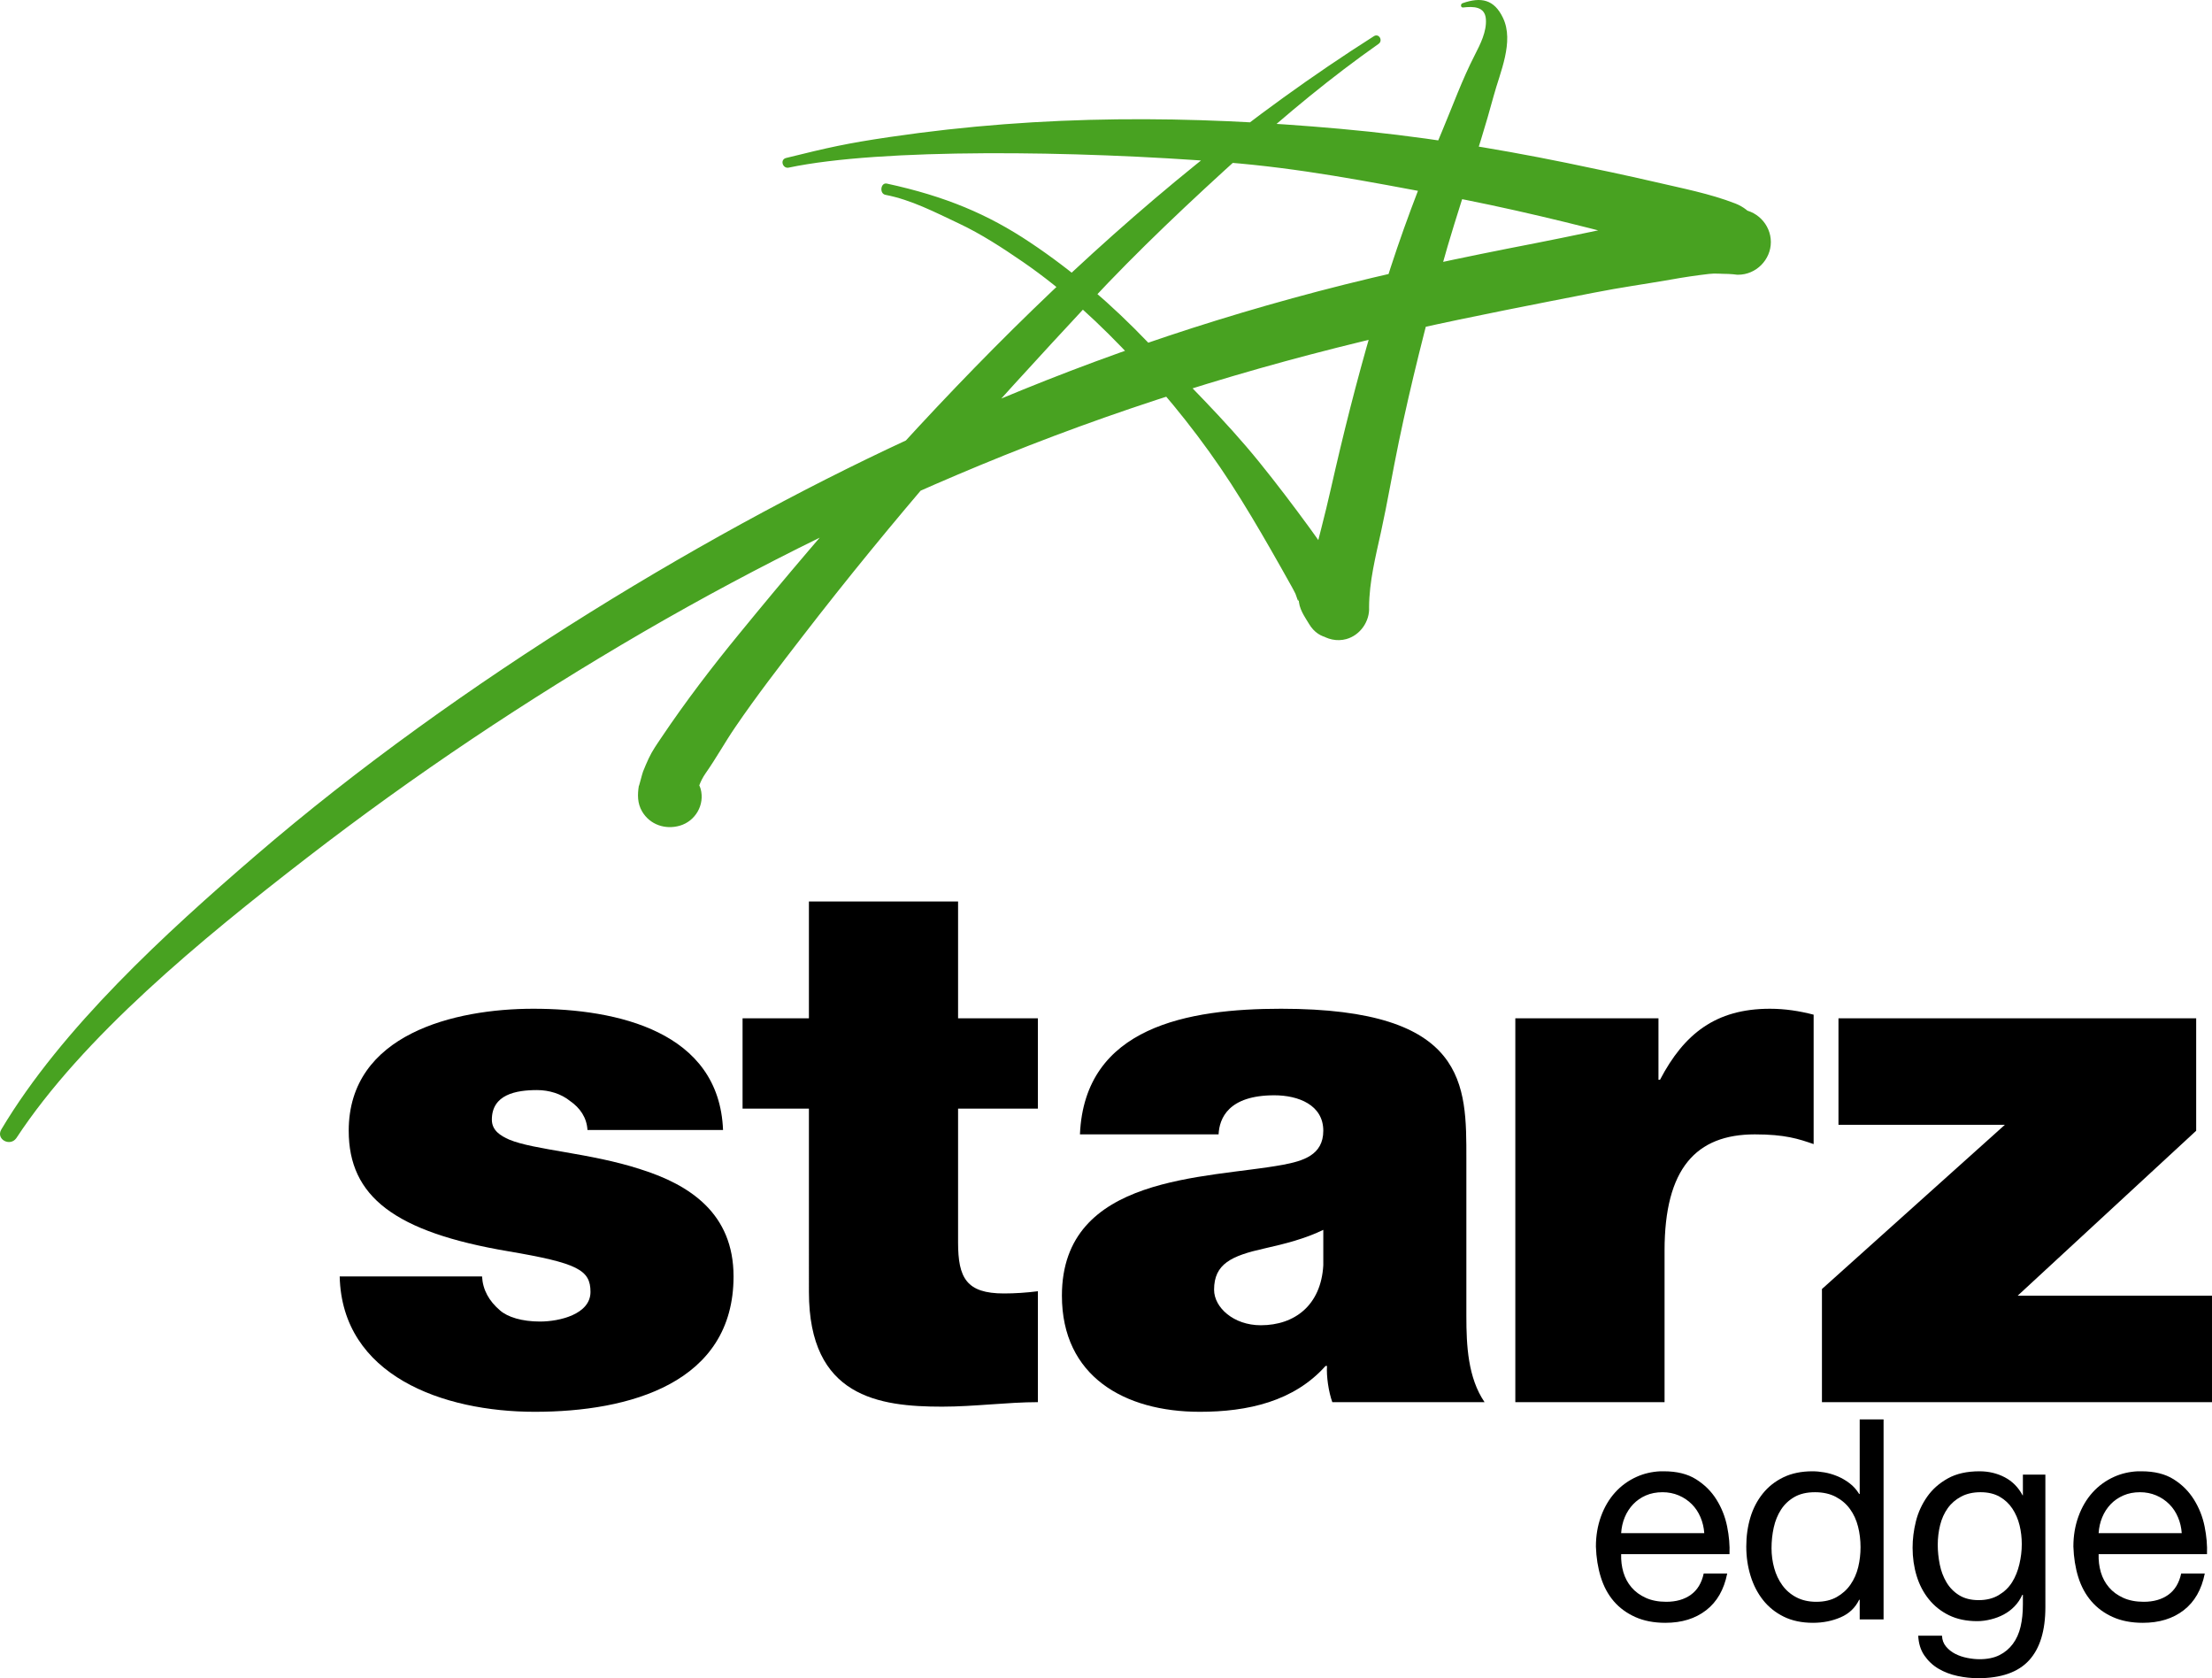 <?xml version="1.0" encoding="UTF-8" standalone="no"?>
<!-- Created with Inkscape (http://www.inkscape.org/) -->

<svg
   width="750.212"
   height="569.029"
   id="svg2"
   version="1.1"
   inkscape:version="1.2.1 (9c6d41e4, 2022-07-14)"
   sodipodi:docname="Starz_Edge_2005.svg"
   xmlns:inkscape="http://www.inkscape.org/namespaces/inkscape"
   xmlns:sodipodi="http://sodipodi.sourceforge.net/DTD/sodipodi-0.dtd"
   xmlns="http://www.w3.org/2000/svg"
   xmlns:svg="http://www.w3.org/2000/svg"
   xmlns:rdf="http://www.w3.org/1999/02/22-rdf-syntax-ns#"
   xmlns:cc="http://creativecommons.org/ns#"
   xmlns:dc="http://purl.org/dc/elements/1.1/">
  <defs
     id="defs4" />
  <sodipodi:namedview
     id="base"
     pagecolor="#ffffff"
     bordercolor="#666666"
     borderopacity="1.0"
     inkscape:pageopacity="0.0"
     inkscape:pageshadow="2"
     inkscape:zoom="0.5"
     inkscape:cx="386"
     inkscape:cy="101"
     inkscape:document-units="px"
     inkscape:current-layer="layer1"
     showgrid="false"
     inkscape:window-width="1390"
     inkscape:window-height="1205"
     inkscape:window-x="0"
     inkscape:window-y="25"
     inkscape:window-maximized="0"
     fit-margin-top="0"
     fit-margin-left="0"
     fit-margin-right="0"
     fit-margin-bottom="0"
     inkscape:showpageshadow="2"
     inkscape:pagecheckerboard="0"
     inkscape:deskcolor="#d1d1d1" />
  <g
     inkscape:label="Layer 1"
     inkscape:groupmode="layer"
     id="layer1"
     transform="translate(157.354,-218.377)">
    <path
       id="path42082"
       style="fill:#48a221;fill-rule:nonzero;stroke:none;stroke-width:26.823;fill-opacity:1"
       d="m 303.896,419.944 c -1.556,-2.441 -3.085,-5.821 -5.821,-7.135 0.563,0.992 0.376,0.805 -0.536,-0.563 -0.858,-1.127 -1.717,-2.253 -2.521,-3.406 -2.709,-3.809 -5.445,-7.644 -8.181,-11.426 -5.552,-7.591 -11.239,-15.101 -17.167,-22.424 -11.668,-14.404 -24.918,-27.198 -37.713,-40.556 -12.124,-12.66 -25.428,-24.194 -40.02,-33.904 -14.189,-9.468 -28.566,-15.584 -48.495,-19.902 -2.119,-0.456 -2.629,3.38 -0.51,3.809 8.798,1.69 16.818,5.901 24.865,9.683 7.591,3.567 14.86,8.315 21.78,13.063 13.948,9.603 26.42,21.244 37.901,33.609 12.07,12.982 23.014,26.689 32.67,41.575 4.774,7.403 9.281,14.994 13.653,22.638 2.36,4.077 4.614,8.154 6.893,12.204 0.456,0.832 0.912,1.663 1.314,2.495 0.295,0.59 1.1,3.836 1.127,1.69 -0.054,3.299 1.931,5.955 3.541,8.637 6.652,11.024 24.167,0.805 17.22,-10.085 m 48.495,-195.511 c -2.977,-6.25 -7.403,-7.188 -13.733,-4.962 -0.724,0.268 -0.671,1.529 0.215,1.448 3.433,-0.402 7.43,-0.402 7.725,3.97 0.295,4.184 -1.878,8.449 -3.728,12.07 -4.318,8.396 -7.51,17.274 -11.158,25.964 -7.376,17.408 -14.055,35.057 -19.634,53.136 -5.606,17.944 -10.515,36.13 -14.887,54.396 -2.173,9.012 -4.077,18.079 -6.411,27.037 -2.334,9.012 -4.453,18.159 -4.801,27.493 -0.215,6.867 6.893,11.856 13.277,10.085 4.774,-1.314 7.993,-6.089 7.725,-10.836 0.054,-8.691 2.199,-17.086 4.05,-25.535 2.226,-10.112 3.916,-20.358 6.035,-30.497 4.131,-19.849 9.12,-39.51 14.484,-59.064 5.365,-19.554 12.392,-38.625 17.676,-58.205 2.119,-7.913 7.054,-18.427 3.165,-26.501 m -43.748,6.196 c -83.66,53.163 -152.889,126.335 -215.279,202.646 -9.307,11.346 -18.159,22.933 -26.367,35.138 -1.583,2.36 -3.111,4.506 -4.345,7.135 -0.697,1.448 -1.287,2.95 -1.904,4.426 -0.322,0.805 -1.502,5.633 -1.422,4.801 -0.483,2.977 -0.536,5.981 1.1,8.744 2.629,4.479 7.832,6.25 12.768,4.828 5.311,-1.529 8.556,-7.108 7.081,-12.499 -0.107,-0.402 -0.295,-0.778 -0.456,-1.18 0.429,-1.18 1.127,-2.655 2.199,-4.184 3.541,-5.043 6.518,-10.461 10.005,-15.557 7.188,-10.541 15.021,-20.68 22.826,-30.792 15.074,-19.554 30.766,-38.678 46.886,-57.401 16.335,-18.964 33.314,-37.364 50.346,-55.684 16.657,-17.918 34.36,-34.521 52.465,-50.883 14.538,-13.17 29.612,-25.616 45.652,-36.908 1.583,-1.1 0.161,-3.675 -1.556,-2.629 M 59.327,484.775 c 0.08,-0.456 0.161,-0.912 0.241,-1.341 -0.134,0.751 -0.215,1.153 -0.241,1.341 M 432.162,289.13 h -0.322 c 0,0 0,0 -0.027,0 -1.556,0 -4.587,0.268 -1.663,0.268 -0.858,0 -1.717,0.027 -2.548,0.027 -3.299,0 -6.437,0.402 -9.656,0.858 -6.277,0.966 -12.473,2.092 -18.695,3.272 -12.043,2.307 -24.033,4.989 -36.077,7.323 -24.65,4.774 -49.139,9.898 -73.467,16.281 -46.832,12.338 -88.944,27.547 -133.068,47.476 -70.034,31.678 -158.013,84.197 -227.403,143.931 -30.256,26.045 -65.608,58.339 -86.128,92.753 -1.985,3.326 2.924,5.981 5.069,2.977 22.531,-34.306 62.497,-67.218 98.547,-95.06 C -16.984,481.207 21.292,455.645 60.936,432.605 100.178,409.832 141.056,389.769 183.14,372.817 c 45.277,-18.239 92.082,-32.295 139.746,-42.916 18.99,-4.238 41.146,-8.53 60.217,-12.258 9.683,-1.904 16.416,-2.763 26.125,-4.453 4.292,-0.778 8.637,-1.422 12.982,-1.931 2.119,-0.268 4.292,0 6.464,0 0.483,0 1.019,0 1.475,0 -2.95,0 0.107,0 1.663,0.268 h 0.027 0.322 c 6.062,0 11.078,-5.069 11.078,-11.078 0,-6.062 -5.016,-11.105 -11.078,-11.105 m -0.939,-1.958 c -8.691,-3.38 -18.159,-5.177 -27.198,-7.296 -10.005,-2.307 -20.037,-4.426 -30.095,-6.491 -25.294,-5.177 -50.883,-9.227 -76.633,-11.534 -50.91,-4.56 -100.344,-4.962 -152.863,2.763 -14.752,2.173 -20.707,3.541 -35.165,7.108 -2.199,0.536 -1.18,3.728 0.885,3.272 31.168,-6.572 97.045,-5.821 148.196,-1.797 25.24,1.985 47.986,6.464 72.931,11.105 22.612,4.211 45.009,9.656 67.245,15.584 9.066,2.414 17.971,5.311 26.93,8.235 5.606,1.851 11.829,-2.092 13.358,-7.591 1.663,-6.142 -2.092,-11.185 -7.591,-13.358"
       inkscape:connector-curvature="0" />
    <g
       id="g16682">
      <path
         id="path42054"
         d="m 41.892,601.534 c -0.241,-4.265 -2.575,-7.537 -5.874,-9.817 -3.031,-2.468 -7.135,-3.728 -11.239,-3.728 -7.135,0 -15.316,1.502 -15.316,10.032 0,3.755 3.058,5.499 5.874,6.759 8.422,3.541 27.574,4.533 44.445,10.032 16.871,5.284 31.651,15.048 31.651,36.372 0,36.13 -35.218,45.894 -67.405,45.894 -31.195,0 -65.394,-12.285 -66.172,-45.894 H 6.137 c 0.241,4.506 2.307,8.288 6.116,11.534 2.575,2.253 7.43,3.755 13.519,3.755 6.679,0 17.14,-2.495 17.14,-10.032 0,-7.484 -4.345,-9.79 -27.842,-13.787 -38.571,-6.518 -54.155,-18.561 -54.155,-40.878 0,-32.831 36.023,-41.361 62.604,-41.361 28.593,0 63.06,7.779 64.348,41.119 H 41.892"
         style="fill:#000000;fill-rule:nonzero;stroke:none;stroke-width:26.823"
         inkscape:connector-curvature="0" />
      <path
         id="path42056"
         d="m 167.583,563.661 h 27.064 v 30.632 h -27.064 v 45.357 c 0,12.017 2.816,17.301 15.557,17.301 3.836,0 7.671,-0.268 11.507,-0.751 v 37.605 c -10.246,0 -21.726,1.529 -32.455,1.529 -21.458,0 -45.196,-3.272 -45.196,-38.893 V 594.292 H 94.491 v -30.632 h 22.504 V 524.043 h 50.588 v 39.617"
         style="fill:#000000;fill-rule:nonzero;stroke:none;stroke-width:26.823"
         inkscape:connector-curvature="0" />
      <path
         id="path42058"
         d="m 291.45,635.385 c -6.142,3.004 -13.036,4.748 -19.956,6.303 -11.212,2.495 -17.086,5.23 -17.086,14.001 0,6.035 6.652,12.043 15.825,12.043 11.507,0 20.439,-6.786 21.217,-20.332 z m 48.522,29.344 c 0,9.763 0.51,20.788 6.169,29.076 h -51.634 c -1.261,-3.487 -2.039,-8.771 -1.797,-12.285 h -0.483 c -10.729,12.017 -26.34,15.557 -42.675,15.557 -25.562,0 -46.752,-12.043 -46.752,-39.376 0,-41.119 49.059,-39.617 74.862,-44.365 6.867,-1.287 13.787,-3.272 13.787,-11.561 0,-8.744 -8.449,-12.017 -16.603,-12.017 -15.557,0 -18.642,7.779 -18.91,13.25 h -47.02 c 1.556,-36.586 36.828,-42.594 68.21,-42.594 63.355,0 62.846,25.83 62.846,50.91 v 53.404"
         style="fill:#000000;fill-rule:nonzero;stroke:none;stroke-width:26.823"
         inkscape:connector-curvature="0" />
      <path
         id="path42060"
         d="m 356.576,563.661 h 48.549 v 20.814 h 0.536 c 8.127,-15.53 18.883,-24.06 37.257,-24.06 5.123,0 9.978,0.751 14.833,2.012 v 43.882 c -5.096,-1.77 -9.71,-3.299 -19.929,-3.299 -19.929,0 -30.632,11.561 -30.632,39.403 v 51.392 H 356.576 V 563.661"
         style="fill:#000000;fill-rule:nonzero;stroke:none;stroke-width:26.823"
         inkscape:connector-curvature="0" />
      <path
         id="path42062"
         d="m 460.568,655.448 62.041,-55.684 h -56.435 v -36.103 h 121.319 v 38.115 l -60.539,55.925 h 65.903 v 36.103 H 460.568 Z"
         style="fill:#000000;fill-rule:nonzero;stroke:none;stroke-width:26.823"
         inkscape:connector-curvature="0" />
      <path
         style="font-style:normal;font-variant:normal;font-weight:normal;font-stretch:normal;font-size:94.976px;line-height:0%;font-family:'HelveticaNeue LT 55 Roman';-inkscape-font-specification:'HelveticaNeue LT 55 Roman,';text-align:start;letter-spacing:0px;word-spacing:0px;writing-mode:lr-tb;text-anchor:start;fill:#000000;fill-opacity:1;stroke:none"
         d="m 405.75,717.25 c -2.877,0.138 -5.565,0.768 -8.031,1.875 -2.818,1.266 -5.255,3.032 -7.312,5.312 -2.058,2.28 -3.642,4.991 -4.781,8.125 -1.139,3.134 -1.719,6.547 -1.719,10.219 0.126,3.737 0.675,7.179 1.656,10.344 0.982,3.165 2.443,5.907 4.406,8.188 1.963,2.28 4.401,4.046 7.281,5.344 2.88,1.298 6.292,1.969 10.219,1.969 5.573,0 10.171,-1.432 13.844,-4.281 3.672,-2.849 6.049,-6.992 7.125,-12.438 h -7.969 c -0.696,3.229 -2.159,5.635 -4.375,7.219 -2.216,1.584 -4.987,2.375 -8.344,2.375 -2.659,10e-6 -4.975,-0.457 -6.938,-1.344 -1.962,-0.887 -3.577,-2.075 -4.844,-3.562 -1.267,-1.488 -2.18,-3.194 -2.75,-5.125 -0.57,-1.931 -0.814,-3.972 -0.75,-6.125 h 36.75 c 0.127,-2.976 -0.147,-6.114 -0.812,-9.406 -0.666,-3.293 -1.884,-6.34 -3.625,-9.125 -1.741,-2.785 -4.056,-5.07 -6.938,-6.875 -2.881,-1.805 -6.506,-2.687 -10.875,-2.688 -0.419,10e-6 -0.808,-0.02 -1.219,0 z m 0.75,7.094 c 1.963,4e-5 3.821,0.365 5.531,1.094 1.71,0.729 3.171,1.734 4.406,2.969 1.235,1.235 2.21,2.697 2.938,4.406 0.727,1.709 1.154,3.507 1.281,5.406 h -28.188 c 0.126,-1.899 0.522,-3.698 1.219,-5.375 0.697,-1.677 1.641,-3.14 2.844,-4.406 1.203,-1.267 2.634,-2.271 4.312,-3 1.678,-0.728 3.567,-1.094 5.656,-1.094 z"
         id="path3872"
         inkscape:connector-curvature="0" />
      <path
         style="font-style:normal;font-variant:normal;font-weight:normal;font-stretch:normal;font-size:94.976px;line-height:0%;font-family:'HelveticaNeue LT 55 Roman';-inkscape-font-specification:'HelveticaNeue LT 55 Roman,';text-align:start;letter-spacing:0px;word-spacing:0px;writing-mode:lr-tb;text-anchor:start;fill:#000000;fill-opacity:1;stroke:none"
         d="m 473.375,699.656 v 25.281 h -0.188 c -0.887,-1.457 -1.984,-2.675 -3.281,-3.656 -1.298,-0.982 -2.669,-1.774 -4.125,-2.375 -1.456,-0.601 -2.918,-1.028 -4.375,-1.281 -1.457,-0.253 -2.797,-0.375 -4.062,-0.375 -3.735,5e-5 -7.026,0.67 -9.844,2.031 -2.818,1.361 -5.164,3.22 -7.031,5.562 -1.868,2.343 -3.27,5.023 -4.188,8.094 -0.918,3.07 -1.375,6.362 -1.375,9.844 0,3.484 0.488,6.773 1.438,9.875 0.95,3.102 2.351,5.845 4.219,8.219 1.868,2.374 4.214,4.263 7.031,5.656 2.817,1.393 6.139,2.094 9.938,2.094 3.42,0 6.557,-0.64 9.406,-1.875 2.849,-1.235 4.921,-3.215 6.25,-5.938 h 0.188 v 6.656 h 8.094 v -67.812 z m -15.188,24.688 c 2.786,4e-5 5.163,0.548 7.125,1.594 1.962,1.045 3.546,2.416 4.781,4.125 1.235,1.709 2.149,3.689 2.719,5.938 0.57,2.248 0.844,4.563 0.844,6.969 -4e-5,2.28 -0.243,4.535 -0.781,6.75 -0.538,2.215 -1.422,4.196 -2.625,5.938 -1.203,1.742 -2.757,3.142 -4.656,4.219 -1.899,1.076 -4.215,1.625 -6.938,1.625 -2.597,10e-6 -4.85,-0.518 -6.781,-1.531 -1.931,-1.013 -3.515,-2.385 -4.75,-4.094 -1.235,-1.709 -2.149,-3.628 -2.75,-5.812 -0.601,-2.184 -0.906,-4.439 -0.906,-6.719 -2e-5,-2.406 0.244,-4.751 0.75,-7.031 0.506,-2.28 1.329,-4.29 2.469,-6.062 1.14,-1.773 2.664,-3.205 4.531,-4.281 1.868,-1.076 4.182,-1.625 6.969,-1.625 z"
         id="path3874"
         inkscape:connector-curvature="0" />
      <path
         style="font-style:normal;font-variant:normal;font-weight:normal;font-stretch:normal;font-size:94.976px;line-height:0%;font-family:'HelveticaNeue LT 55 Roman';-inkscape-font-specification:'HelveticaNeue LT 55 Roman,';text-align:start;letter-spacing:0px;word-spacing:0px;writing-mode:lr-tb;text-anchor:start;fill:#000000;fill-opacity:1;stroke:none"
         d="m 514,717.25 c -4.241,5e-5 -7.806,0.792 -10.719,2.406 -2.913,1.614 -5.258,3.687 -7.031,6.219 -1.773,2.532 -3.053,5.304 -3.812,8.344 -0.759,3.04 -1.125,6.026 -1.125,8.938 0,3.356 0.457,6.555 1.375,9.562 0.918,3.008 2.289,5.627 4.125,7.906 1.836,2.279 4.12,4.107 6.844,5.438 2.724,1.33 5.922,2 9.594,2 1.519,0 3.042,-0.213 4.594,-0.594 1.552,-0.381 3.014,-0.929 4.375,-1.656 1.361,-0.728 2.58,-1.642 3.656,-2.75 1.076,-1.108 1.959,-2.417 2.656,-3.938 h 0.188 v 3.219 c -4e-5,2.784 -0.243,5.314 -0.781,7.594 -0.538,2.28 -1.422,4.229 -2.625,5.844 -1.203,1.614 -2.726,2.895 -4.562,3.812 -1.837,0.918 -4.091,1.375 -6.75,1.375 -1.329,-10e-6 -2.7,-0.152 -4.156,-0.438 -1.456,-0.285 -2.828,-0.742 -4.062,-1.375 -1.235,-0.633 -2.27,-1.455 -3.125,-2.469 -0.855,-1.014 -1.311,-2.232 -1.375,-3.688 h -8.062 c 0.128,2.659 0.828,4.883 2.094,6.719 1.266,1.836 2.85,3.329 4.781,4.469 1.931,1.14 4.094,1.962 6.469,2.469 2.375,0.506 4.691,0.75 6.969,0.75 7.789,-2e-5 13.546,-2.011 17.25,-6.031 3.704,-4.02 5.562,-10.052 5.562,-18.094 V 718.375 h -7.625 v 7.031 h -0.094 c -1.455,-2.723 -3.466,-4.764 -6.062,-6.125 C 519.966,717.92 517.103,717.25 514,717.25 Z m 0.375,7.094 c 2.533,4e-5 4.696,0.518 6.469,1.531 1.773,1.014 3.204,2.353 4.312,4.031 1.108,1.678 1.931,3.567 2.438,5.656 0.506,2.089 0.75,4.222 0.75,6.375 -4e-5,2.28 -0.274,4.533 -0.812,6.812 -0.538,2.279 -1.36,4.351 -2.5,6.156 -1.14,1.805 -2.664,3.236 -4.531,4.344 -1.868,1.108 -4.122,1.688 -6.781,1.688 -2.659,10e-6 -4.883,-0.579 -6.656,-1.688 -1.773,-1.108 -3.174,-2.539 -4.25,-4.344 -1.076,-1.805 -1.838,-3.816 -2.281,-6.031 -0.443,-2.215 -0.688,-4.44 -0.688,-6.656 -2e-5,-2.344 0.274,-4.597 0.812,-6.75 0.538,-2.153 1.392,-4.041 2.562,-5.688 1.171,-1.646 2.695,-2.956 4.531,-3.938 1.837,-0.982 4.03,-1.5 6.625,-1.5 z"
         id="path3876"
         inkscape:connector-curvature="0" />
      <path
         style="font-style:normal;font-variant:normal;font-weight:normal;font-stretch:normal;font-size:94.976px;line-height:0%;font-family:'HelveticaNeue LT 55 Roman';-inkscape-font-specification:'HelveticaNeue LT 55 Roman,';text-align:start;letter-spacing:0px;word-spacing:0px;writing-mode:lr-tb;text-anchor:start;fill:#000000;fill-opacity:1;stroke:none"
         d="m 567.688,717.25 c -2.877,0.138 -5.565,0.768 -8.031,1.875 -2.818,1.266 -5.255,3.032 -7.312,5.312 -2.058,2.28 -3.642,4.991 -4.781,8.125 -1.139,3.134 -1.719,6.547 -1.719,10.219 0.126,3.737 0.675,7.179 1.656,10.344 0.982,3.165 2.474,5.907 4.438,8.188 1.963,2.28 4.37,4.046 7.25,5.344 2.88,1.298 6.292,1.969 10.219,1.969 5.573,0 10.203,-1.432 13.875,-4.281 3.672,-2.849 6.049,-6.992 7.125,-12.438 h -8 c -0.696,3.229 -2.159,5.635 -4.375,7.219 -2.216,1.584 -4.987,2.375 -8.344,2.375 -2.659,10e-6 -4.975,-0.457 -6.938,-1.344 -1.962,-0.887 -3.577,-2.075 -4.844,-3.562 -1.267,-1.488 -2.18,-3.194 -2.75,-5.125 -0.57,-1.931 -0.814,-3.972 -0.75,-6.125 h 36.75 c 0.127,-2.976 -0.147,-6.114 -0.812,-9.406 -0.666,-3.293 -1.884,-6.34 -3.625,-9.125 -1.741,-2.785 -4.025,-5.07 -6.906,-6.875 -2.881,-1.805 -6.506,-2.687 -10.875,-2.688 -0.419,10e-6 -0.839,-0.02 -1.25,0 z m 0.75,7.094 c 1.963,4e-5 3.821,0.365 5.531,1.094 1.71,0.729 3.171,1.734 4.406,2.969 1.235,1.235 2.21,2.697 2.938,4.406 0.727,1.709 1.154,3.507 1.281,5.406 h -28.188 c 0.126,-1.899 0.522,-3.698 1.219,-5.375 0.697,-1.677 1.641,-3.14 2.844,-4.406 1.203,-1.267 2.666,-2.271 4.344,-3 1.678,-0.728 3.536,-1.094 5.625,-1.094 z"
         id="path3878"
         inkscape:connector-curvature="0" />
    </g>
  </g>
</svg>
